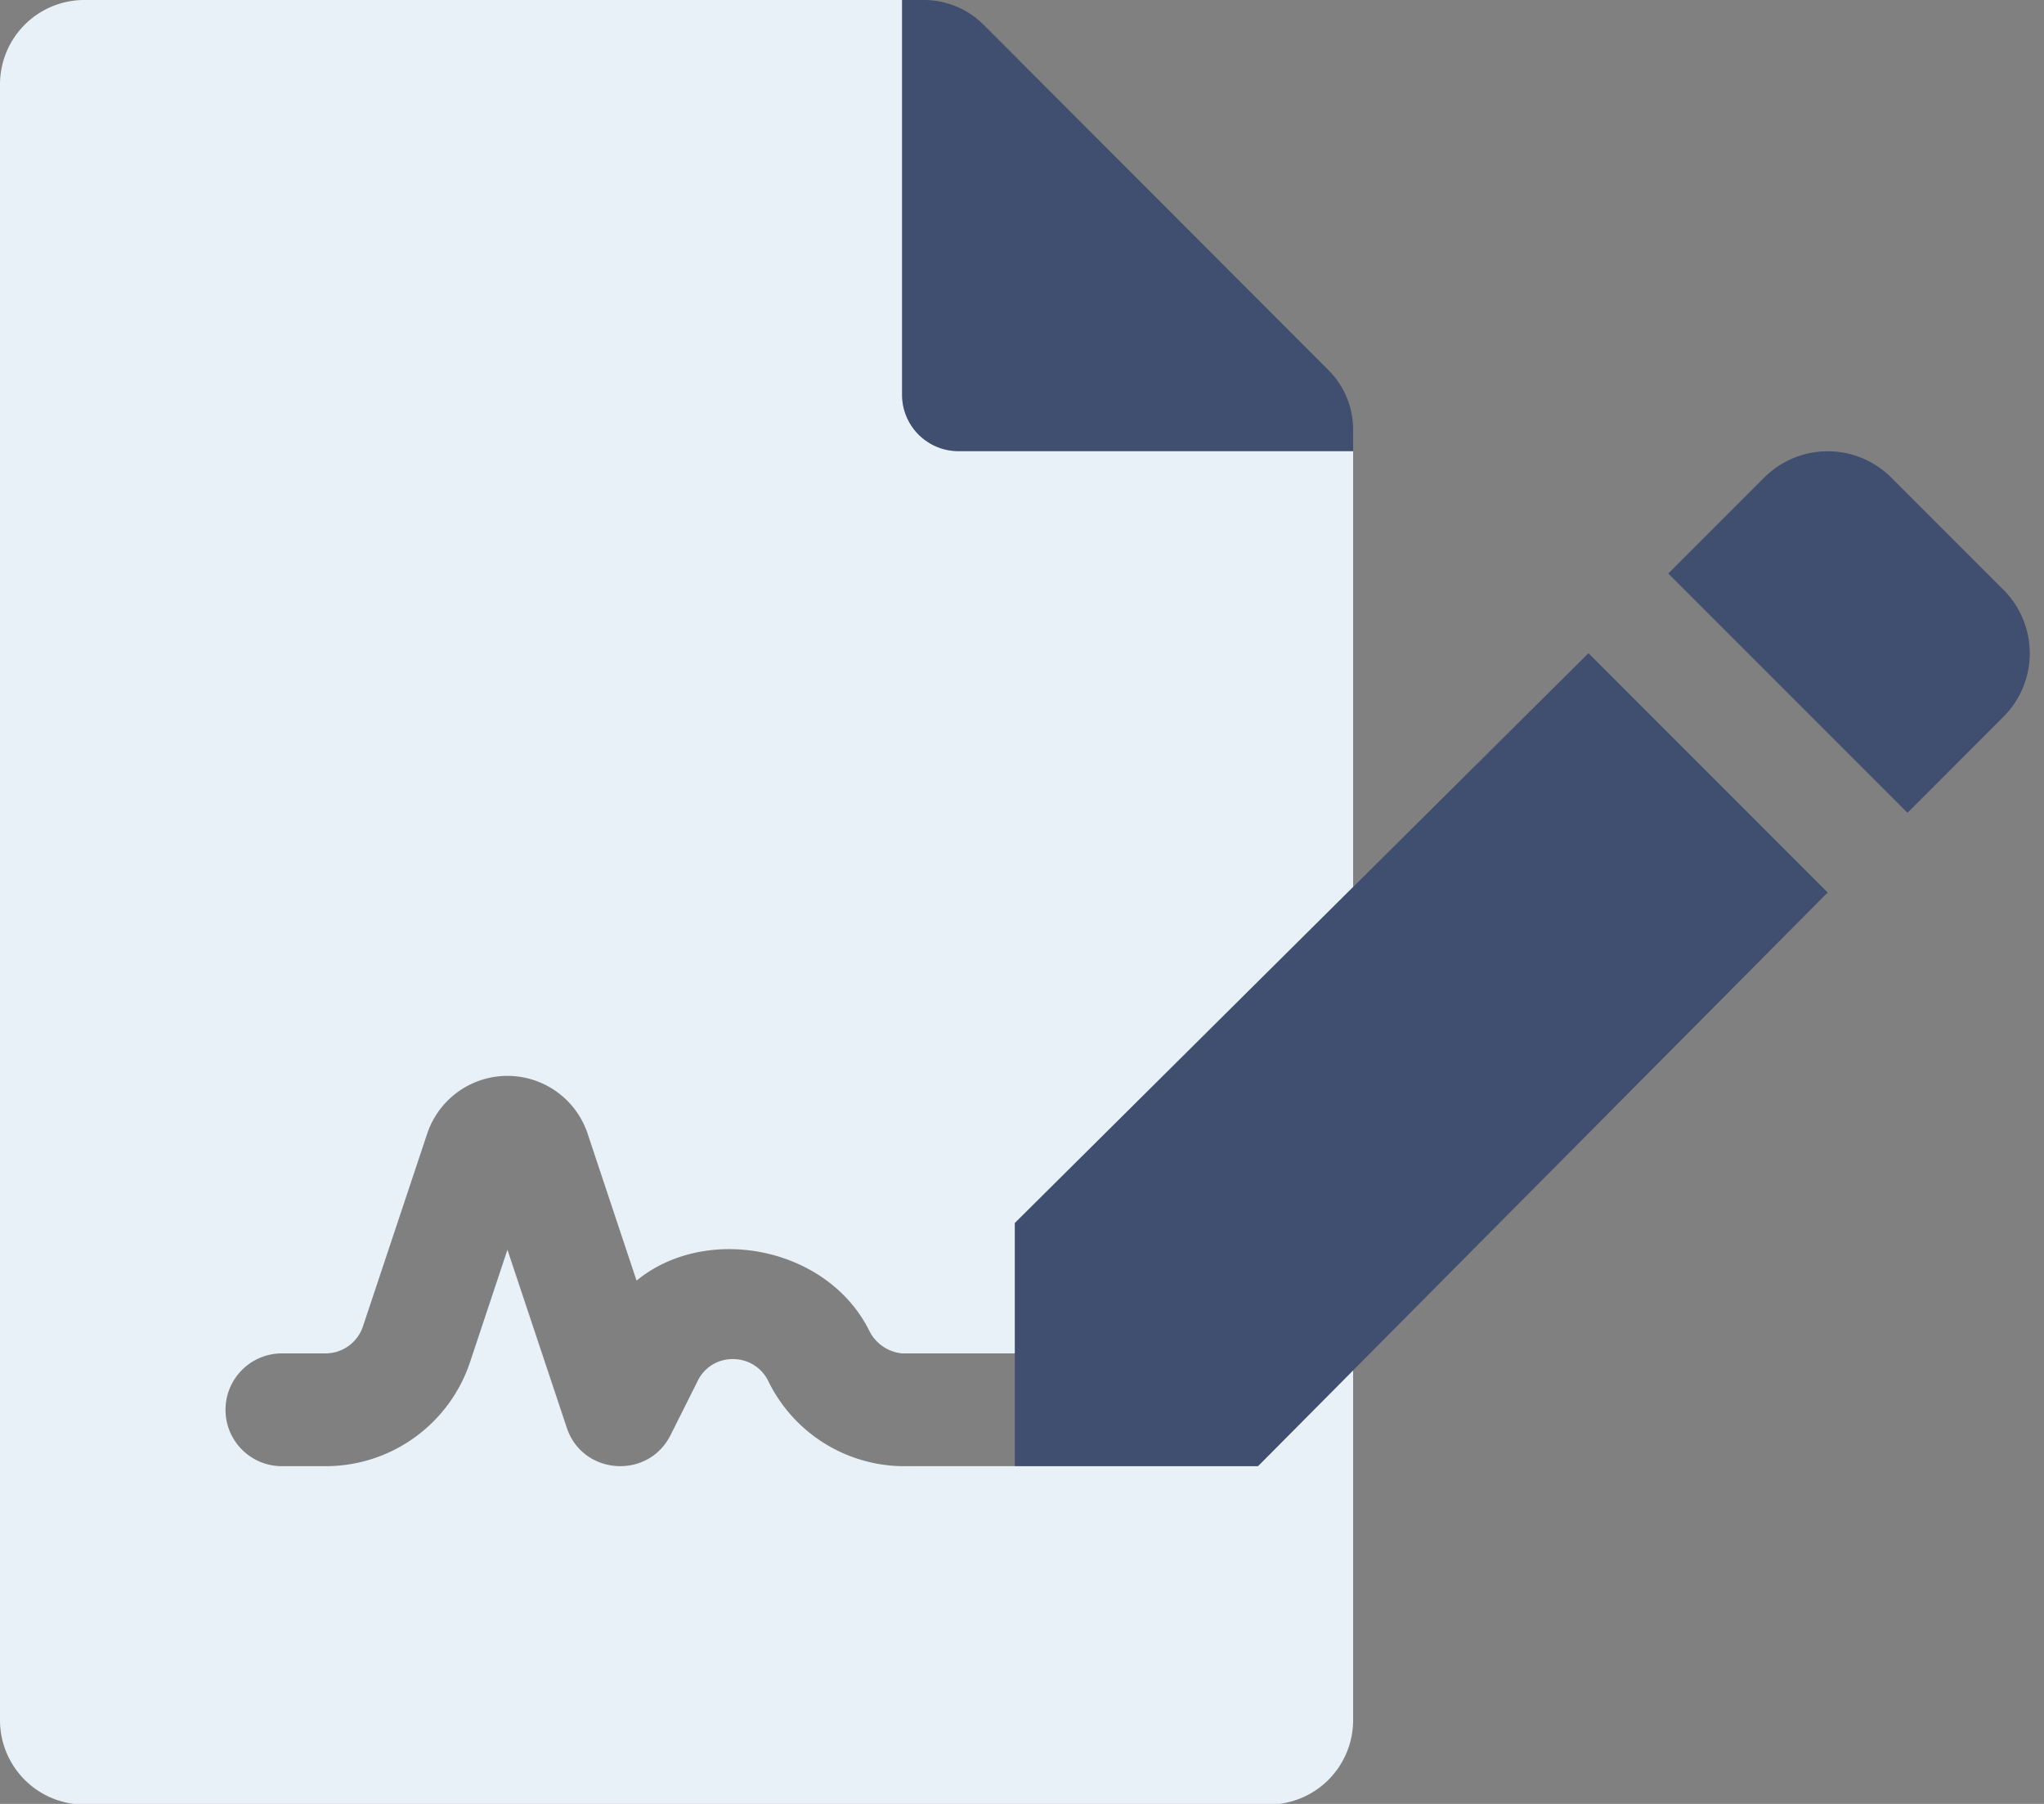 <svg xmlns="http://www.w3.org/2000/svg" width="51" height="45" viewBox="0 0 51 45"><rect x="0" y="0" width="51" height="45" fill="#808080" stroke="none"/><g><g><g><path fill="#e8f0f8" d="M5.627 35.169c0 .777.63 1.406 1.407 1.406h1.089a3.796 3.796 0 0 0 3.605-2.596l.933-2.803 1.48 4.438c.39 1.183 2.031 1.307 2.591.183l.676-1.348a.96.96 0 0 1 .88-.545.974.974 0 0 1 .894.574 3.78 3.78 0 0 0 3.326 2.097h8.88l2.374-2.39v8.731a2.105 2.105 0 0 1-2.11 2.1H2.1a2.105 2.105 0 0 1-2.1-2.11V2.1A2.105 2.105 0 0 1 2.11 0h20.398v9.847c0 .777.63 1.407 1.407 1.407h9.847v10.873l-8.44 8.382v3.253h-2.814a1.023 1.023 0 0 1-.822-.572c-1.05-2.097-4.067-2.668-5.803-1.244l-1.22-3.662a2.11 2.11 0 0 0-4.005 0l-1.602 4.804a.986.986 0 0 1-.933.674h-1.09c-.776 0-1.406.63-1.406 1.407z"/></g><g opacity=".5"><path fill="#001e60" d="M49.989 14.714a2.238 2.238 0 0 1 0 3.166l-2.395 2.396-5.968-5.968 2.396-2.396a2.24 2.24 0 0 1 3.165 0l2.802 2.802zm-10.355 1.581l5.968 5.969-14.214 14.311h-6.067V30.51zm-5.872-5.041h-9.847c-.777 0-1.407-.63-1.407-1.407V0h.536a2.11 2.11 0 0 1 1.495.615l8.607 8.617c.395.394.616.928.616 1.486z"/></g></g></g></svg>